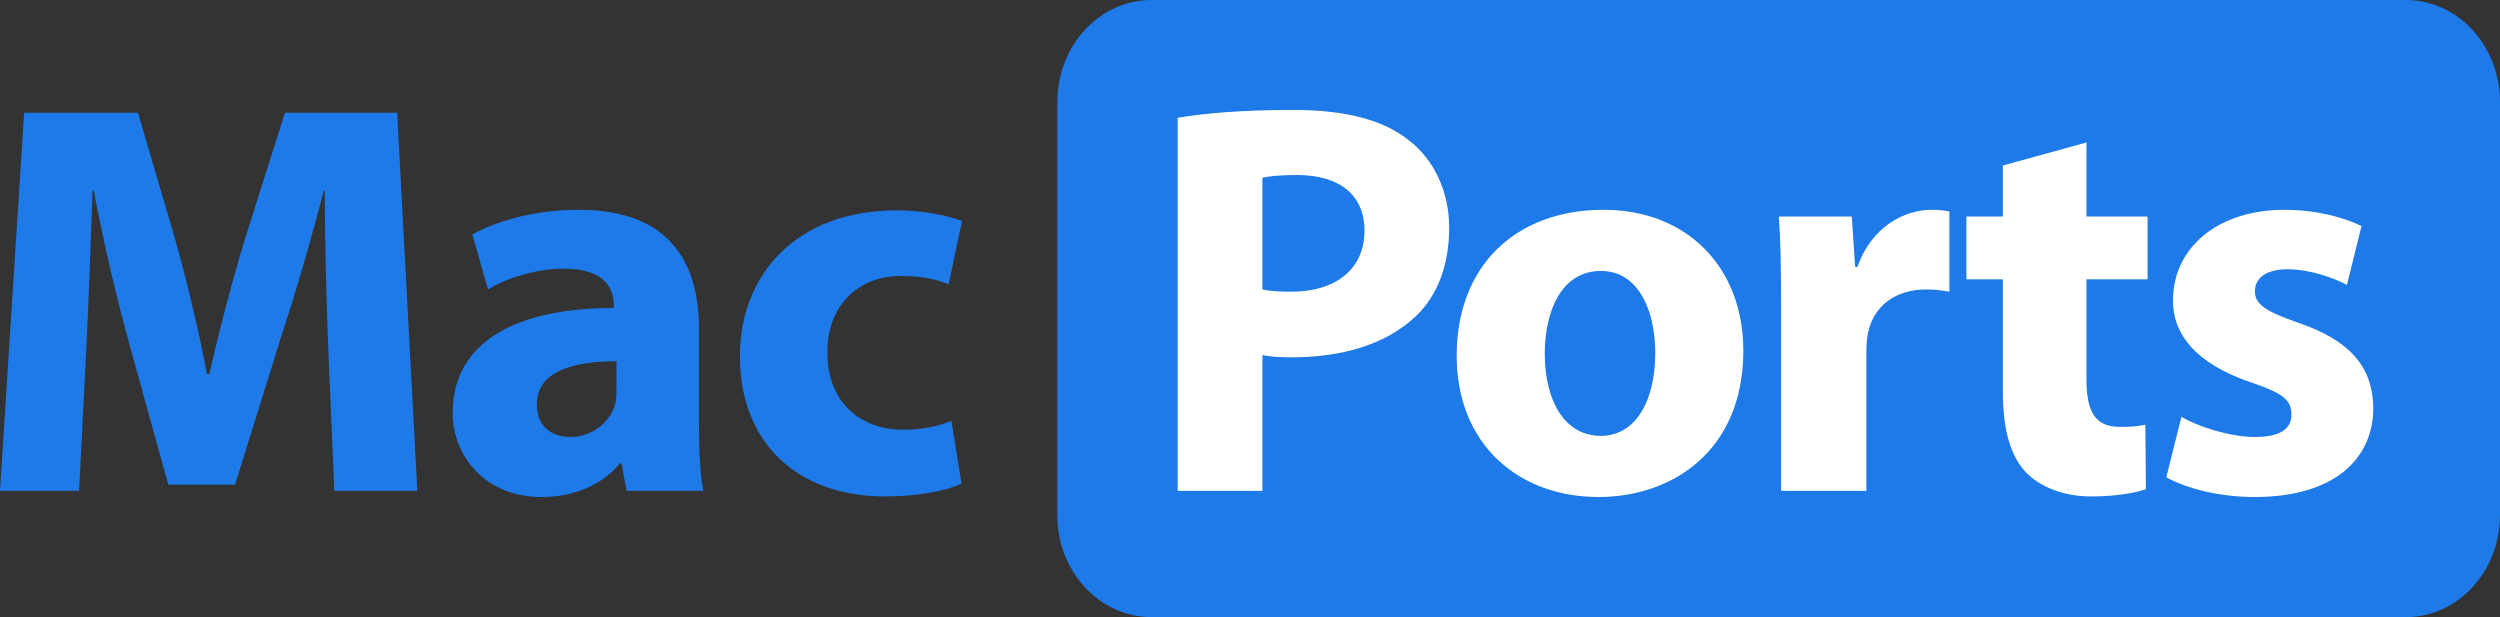 <?xml version="1.0" encoding="UTF-8" standalone="no"?>
<svg:svg
   version="1.1"
   x="0"
   y="0"
   width="334.251"
   height="82.51"
   viewBox="0 0 334.251 82.51"
   id="svg258"
   sodipodi:docname="MacPorts_Logo.svg"
   inkscape:version="1.2.1 (9c6d41e410, 2022-07-14)"
   xmlns:inkscape="http://www.inkscape.org/namespaces/inkscape"
   xmlns:sodipodi="http://sodipodi.sourceforge.net/DTD/sodipodi-0.dtd"
   xmlns:svg="http://www.w3.org/2000/svg">
  <svg:rect x="0" y="0" width="334.251" height="82.51" fill="#333333" stroke="none"/>
  <svg:defs
     id="defs262" />
  <sodipodi:namedview
     id="namedview260"
     pagecolor="#ffffff"
     bordercolor="#000000"
     borderopacity="0.25"
     inkscape:showpageshadow="2"
     inkscape:pageopacity="0.0"
     inkscape:pagecheckerboard="0"
     inkscape:deskcolor="#d1d1d1"
     showgrid="false"
     inkscape:zoom="3.5601093"
     inkscape:cx="166.70837"
     inkscape:cy="69.941673"
     inkscape:window-width="1920"
     inkscape:window-height="1011"
     inkscape:window-x="0"
     inkscape:window-y="0"
     inkscape:window-maximized="1"
     inkscape:current-layer="svg258" />
  <svg:g
     id="Layer_2"
     transform="translate(-16.158)">
    <svg:path
       d="m 170.117,0 h 167.696 c 6.957,0 12.596,6.103 12.596,13.632 v 55.246 c 0,7.528 -5.639,13.632 -12.596,13.632 H 170.117 c -6.956,0 -12.596,-6.104 -12.596,-13.632 V 13.632 C 157.521,6.103 163.161,0 170.117,0 Z"
       fill="#1e79e9"
       id="path239" />
    <svg:path
       d="m 60.858,65.625 h 11.1 l -2.7,-50.55 h -15 l -5.325,16.8 c -1.725,5.625 -3.45,12.3 -4.8,18.15 h -0.3 C 42.708,44.1 41.208,37.8 39.558,31.95 L 34.608,15.075 H 19.383 l -3.225,50.55 h 10.575 l 0.975,-19.2 c 0.3,-6.3 0.6,-14.1 0.825,-20.925 h 0.15 c 1.275,6.6 2.925,13.8 4.575,19.8 l 5.4,19.5 h 8.925 l 6.15,-19.725 c 1.95,-5.925 4.05,-13.125 5.7,-19.575 h 0.15 c 0,7.35 0.225,14.7 0.45,20.775 z"
       fill="#1e79e9"
       id="path241" />
    <svg:path
       d="m 109.608,43.95 c 0,-8.7 -3.825,-15.9 -16.05,-15.9 -6.675,0 -11.7,1.875 -14.25,3.3 l 2.1,7.35 c 2.4,-1.5 6.375,-2.775 10.125,-2.775 5.625,0 6.675,2.775 6.675,4.8 v 0.45 c -12.975,0 -21.525,4.5 -21.525,14.025 0,5.85 4.425,11.25 11.85,11.25 4.35,0 8.1,-1.575 10.5,-4.5 h 0.225 l 0.675,3.675 h 10.275 c -0.45,-2.025 -0.6,-5.4 -0.6,-8.85 z m -11.025,8.325 c 0,0.675 -0.075,1.35 -0.225,1.95 -0.75,2.325 -3.15,4.2 -5.925,4.2 -2.55,0 -4.5,-1.425 -4.5,-4.35 0,-4.35 4.65,-5.775 10.65,-5.775 z"
       fill="#1e79e9"
       id="path243" />
    <svg:path
       d="m 143.358,56.25 c -1.725,0.75 -3.825,1.2 -6.525,1.2 -5.55,0 -10.05,-3.6 -10.05,-10.275 -0.075,-6 3.825,-10.275 9.825,-10.275 3,0 5.025,0.525 6.375,1.125 l 1.8,-8.475 c -2.4,-0.9 -5.7,-1.425 -8.7,-1.425 -13.65,0 -21,8.775 -21,19.5 0,11.475 7.575,18.75 19.425,18.75 4.35,0 8.175,-0.75 10.2,-1.725 z"
       fill="#1e79e9"
       id="path245" />
    <svg:path
       d="m 173.617,65.625 h 11.325 v -18.15 c 1.05,0.225 2.4,0.3 3.9,0.3 6.75,0 12.525,-1.725 16.425,-5.325 3.075,-2.775 4.65,-7.05 4.65,-12 0,-4.95 -2.1,-9.15 -5.4,-11.7 -3.375,-2.7 -8.4,-4.05 -15.45,-4.05 -6.975,0 -11.925,0.45 -15.45,1.05 z m 11.325,-41.85 c 0.825,-0.225 2.4,-0.375 4.65,-0.375 5.775,0 9,2.775 9,7.425 0,5.1 -3.75,8.175 -9.825,8.175 -1.725,0 -2.85,-0.075 -3.825,-0.3 z"
       fill="#ffffff"
       id="path247" />
    <svg:path
       d="m 230.567,28.05 c -11.85,0 -19.65,7.575 -19.65,19.5 0,11.85 8.25,18.9 18.975,18.9 9.825,0 19.35,-6.15 19.35,-19.575 0,-11.1 -7.5,-18.825 -18.675,-18.825 z m -0.375,8.175 c 5.175,0 7.275,5.55 7.275,10.95 0,6.675 -2.775,11.1 -7.275,11.1 -4.875,0 -7.5,-4.725 -7.5,-11.025 0,-5.4 2.1,-11.025 7.5,-11.025 z"
       fill="#ffffff"
       id="path249" />
    <svg:path
       d="m 254.292,65.625 h 11.4 v -18.6 c 0,-0.9 0.075,-1.8 0.225,-2.55 0.75,-3.525 3.6,-5.775 7.8,-5.775 1.275,0 2.175,0.15 3.075,0.3 V 28.275 c -0.825,-0.15 -1.35,-0.225 -2.4,-0.225 -3.6,0 -8.025,2.25 -9.9,7.65 h -0.3 l -0.45,-6.75 h -9.75 c 0.225,3.15 0.3,6.675 0.3,12.075 z"
       fill="#ffffff"
       id="path251" />
    <svg:path
       d="m 283.942,22.125 v 6.825 h -4.875 v 8.4 h 4.875 v 15 c 0,5.175 1.05,8.7 3.15,10.875 1.875,1.875 4.95,3.15 8.625,3.15 3.15,0 5.925,-0.45 7.35,-0.975 l -0.075,-8.625 c -1.05,0.225 -1.8,0.3 -3.375,0.3 -3.375,0 -4.5,-2.025 -4.5,-6.45 V 37.35 h 8.175 v -8.4 h -8.175 v -9.9 z"
       fill="#ffffff"
       id="path253" />
    <svg:path
       d="m 305.792,63.825 c 2.775,1.5 7.05,2.625 11.85,2.625 10.5,0 15.825,-5.025 15.825,-11.925 -0.075,-5.325 -2.925,-8.925 -9.9,-11.325 -4.5,-1.575 -5.925,-2.475 -5.925,-4.275 0,-1.8 1.575,-2.925 4.35,-2.925 3.075,0 6.3,1.2 7.95,2.1 l 1.95,-7.875 c -2.25,-1.125 -6,-2.175 -10.275,-2.175 -9.075,0 -14.925,5.175 -14.925,12.075 -0.075,4.35 2.85,8.475 10.5,11.025 4.2,1.425 5.325,2.325 5.325,4.275 0,1.875 -1.425,3 -4.875,3 -3.375,0 -7.725,-1.425 -9.825,-2.7 z"
       fill="#ffffff"
       id="path255" />
  </svg:g>
</svg:svg>
